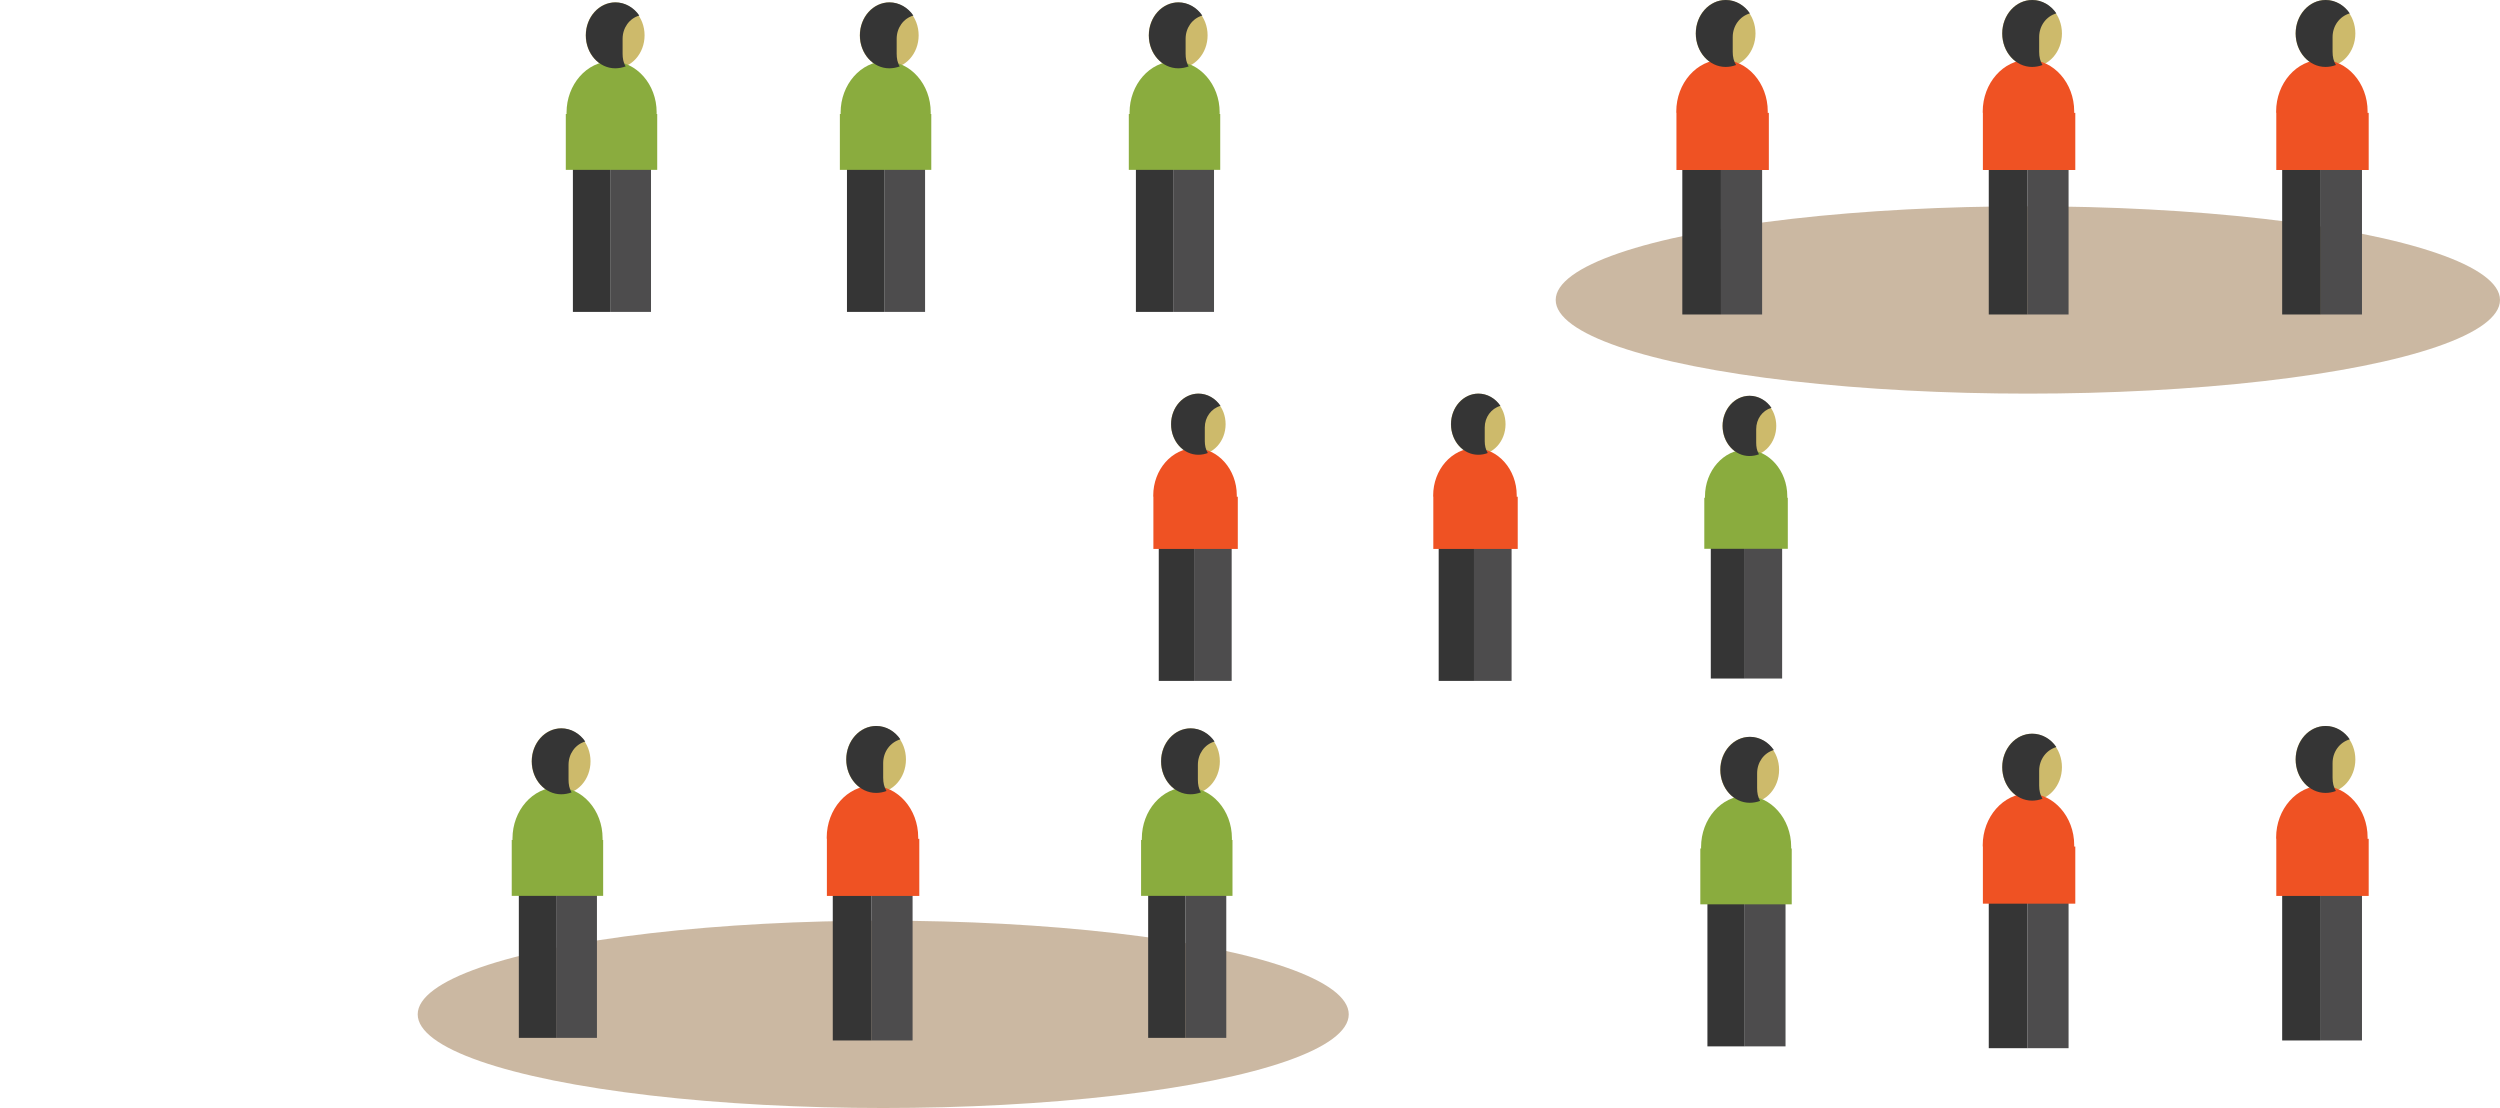 <?xml version="1.0" encoding="UTF-8"?><svg id="Camada_2" xmlns="http://www.w3.org/2000/svg" xmlns:xlink="http://www.w3.org/1999/xlink" viewBox="0 0 3560.15 1577.87"><defs><style>.cls-1{fill:url(#linear-gradient-24);}.cls-1,.cls-2,.cls-3,.cls-4,.cls-5,.cls-6,.cls-7,.cls-8,.cls-9,.cls-10,.cls-11,.cls-12,.cls-13,.cls-14,.cls-15{opacity:.2;}.cls-16{mask:url(#mask-15);}.cls-17{mask:url(#mask-5);}.cls-18{mask:url(#mask-13);}.cls-19{fill:url(#linear-gradient-9);}.cls-19,.cls-20,.cls-21,.cls-22,.cls-23,.cls-24,.cls-25,.cls-26,.cls-27,.cls-28,.cls-29,.cls-30,.cls-31,.cls-32,.cls-33{mix-blend-mode:multiply;}.cls-20{fill:url(#linear-gradient-13);}.cls-34{mask:url(#mask-1);}.cls-2{fill:url(#linear-gradient-26);}.cls-3{fill:url(#linear-gradient-16);}.cls-35{filter:url(#luminosity-noclip-21);}.cls-4{fill:url(#linear-gradient-12);}.cls-36{mask:url(#mask-10);}.cls-37{mask:url(#mask-6);}.cls-38{mask:url(#mask-7);}.cls-39{fill:#ef5223;}.cls-40{mask:url(#mask-18);}.cls-41{filter:url(#luminosity-noclip-15);}.cls-42{filter:url(#luminosity-noclip-5);}.cls-43{fill:#cbb8a2;}.cls-44{mask:url(#mask-17);}.cls-45{mask:url(#mask);}.cls-21{fill:url(#linear-gradient-25);}.cls-5{fill:url(#linear-gradient-10);}.cls-6{fill:url(#linear-gradient-8);}.cls-46{mask:url(#mask-20);}.cls-47{opacity:.47;}.cls-48{filter:url(#luminosity-noclip-23);}.cls-49{mask:url(#mask-8);}.cls-50{filter:url(#luminosity-noclip-11);}.cls-51{mask:url(#mask-2);}.cls-52{filter:url(#luminosity-noclip-3);}.cls-53{opacity:.49;}.cls-54{mask:url(#mask-9);}.cls-7{fill:url(#linear-gradient-18);}.cls-55{fill:#8aac3e;}.cls-56{mask:url(#mask-21);}.cls-8{fill:url(#linear-gradient-2);}.cls-22{fill:url(#linear-gradient-21);}.cls-23{fill:url(#linear-gradient-29);}.cls-57{mask:url(#mask-28);}.cls-58{mask:url(#mask-23);}.cls-59{filter:url(#luminosity-noclip-17);}.cls-60{filter:url(#luminosity-noclip-13);}.cls-61{mask:url(#mask-26);}.cls-62{filter:url(#luminosity-noclip-19);}.cls-24{fill:url(#linear-gradient-23);}.cls-63{mask:url(#mask-24);}.cls-64{filter:url(#luminosity-noclip-9);}.cls-65{mask:url(#mask-16);}.cls-25{fill:url(#linear-gradient-5);}.cls-66{mask:url(#mask-19);}.cls-26{fill:url(#linear-gradient-27);}.cls-27{fill:url(#linear-gradient-11);}.cls-28{fill:url(#linear-gradient-3);}.cls-9{fill:url(#linear-gradient-22);}.cls-67{mask:url(#mask-25);}.cls-68{filter:url(#luminosity-noclip-29);}.cls-69{mask:url(#mask-29);}.cls-10{fill:url(#linear-gradient-4);}.cls-29{fill:url(#linear-gradient-17);}.cls-70{mask:url(#mask-11);}.cls-71{fill:#4d4c4d;}.cls-72{mask:url(#mask-12);}.cls-73{fill:#353535;}.cls-11{fill:url(#linear-gradient-6);}.cls-74{filter:url(#luminosity-noclip-27);}.cls-75{mask:url(#mask-22);}.cls-12{fill:url(#linear-gradient-20);}.cls-76{mask:url(#mask-4);}.cls-30{fill:url(#linear-gradient);}.cls-31{fill:url(#linear-gradient-15);}.cls-13{fill:url(#linear-gradient-30);}.cls-32{fill:url(#linear-gradient-19);}.cls-77{mask:url(#mask-14);}.cls-14{fill:url(#linear-gradient-14);}.cls-78{filter:url(#luminosity-noclip-7);}.cls-15{fill:url(#linear-gradient-28);}.cls-79{fill:#cdba6b;}.cls-80{filter:url(#luminosity-noclip-25);}.cls-81{mask:url(#mask-27);}.cls-82{mask:url(#mask-3);}.cls-83{filter:url(#luminosity-noclip);}.cls-33{fill:url(#linear-gradient-7);}</style><filter id="luminosity-noclip" x="2500.38" y="83.42" width="835.76" height="365.72" color-interpolation-filters="sRGB" filterUnits="userSpaceOnUse"><feFlood flood-color="#fff" result="bg"/><feBlend in="SourceGraphic" in2="bg"/></filter><filter id="luminosity-noclip-2" x="2500.38" y="-8877.57" width="835.76" height="32766" color-interpolation-filters="sRGB" filterUnits="userSpaceOnUse"><feFlood flood-color="#fff" result="bg"/><feBlend in="SourceGraphic" in2="bg"/></filter><mask id="mask-1" x="2500.38" y="-8877.57" width="835.76" height="32766" maskUnits="userSpaceOnUse"/><linearGradient id="linear-gradient" x1="2500.38" y1="266.28" x2="3336.14" y2="266.28" gradientUnits="userSpaceOnUse"><stop offset="0" stop-color="#000"/><stop offset=".09" stop-color="#0a0a0a"/><stop offset=".24" stop-color="#272727"/><stop offset=".43" stop-color="#565656"/><stop offset=".67" stop-color="#979797"/><stop offset=".93" stop-color="#e9e9e9"/><stop offset="1" stop-color="#fff"/></linearGradient><mask id="mask" x="2500.38" y="83.42" width="835.76" height="365.72" maskUnits="userSpaceOnUse"><g class="cls-83"><g class="cls-34"><polygon class="cls-30" points="3256 449.14 2953.74 306.28 2500.38 83.42 3336.14 387.29 3256 449.14"/></g></g></mask><linearGradient id="linear-gradient-2" x1="2500.38" y1="266.28" x2="3336.14" y2="266.28" gradientUnits="userSpaceOnUse"><stop offset="0" stop-color="#000"/><stop offset="1" stop-color="#000"/></linearGradient><filter id="luminosity-noclip-3" x="467.28" y="85.55" width="823.18" height="360.21" color-interpolation-filters="sRGB" filterUnits="userSpaceOnUse"><feFlood flood-color="#fff" result="bg"/><feBlend in="SourceGraphic" in2="bg"/></filter><filter id="luminosity-noclip-4" x="467.28" y="-8877.57" width="823.18" height="32766" color-interpolation-filters="sRGB" filterUnits="userSpaceOnUse"><feFlood flood-color="#fff" result="bg"/><feBlend in="SourceGraphic" in2="bg"/></filter><mask id="mask-3" x="467.28" y="-8877.57" width="823.18" height="32766" maskUnits="userSpaceOnUse"/><linearGradient id="linear-gradient-3" x1="467.28" y1="265.65" x2="1290.46" y2="265.65" xlink:href="#linear-gradient"/><mask id="mask-2" x="467.28" y="85.55" width="823.18" height="360.21" maskUnits="userSpaceOnUse"><g class="cls-52"><g class="cls-82"><polygon class="cls-28" points="1211.53 445.76 913.82 305.05 467.28 85.55 1290.46 384.84 1211.53 445.76"/></g></g></mask><linearGradient id="linear-gradient-4" x1="467.28" y1="265.65" x2="1290.46" y2="265.65" xlink:href="#linear-gradient-2"/><filter id="luminosity-noclip-5" x="1646.15" y="83.42" width="835.76" height="365.72" color-interpolation-filters="sRGB" filterUnits="userSpaceOnUse"><feFlood flood-color="#fff" result="bg"/><feBlend in="SourceGraphic" in2="bg"/></filter><filter id="luminosity-noclip-6" x="1646.15" y="-8877.57" width="835.76" height="32766" color-interpolation-filters="sRGB" filterUnits="userSpaceOnUse"><feFlood flood-color="#fff" result="bg"/><feBlend in="SourceGraphic" in2="bg"/></filter><mask id="mask-5" x="1646.15" y="-8877.57" width="835.76" height="32766" maskUnits="userSpaceOnUse"/><linearGradient id="linear-gradient-5" x1="1646.15" x2="2481.91" xlink:href="#linear-gradient"/><mask id="mask-4" x="1646.15" y="83.42" width="835.76" height="365.72" maskUnits="userSpaceOnUse"><g class="cls-42"><g class="cls-17"><polygon class="cls-25" points="2401.77 449.14 2099.52 306.28 1646.15 83.42 2481.91 387.29 2401.77 449.14"/></g></g></mask><linearGradient id="linear-gradient-6" x1="1646.15" x2="2481.91" xlink:href="#linear-gradient-2"/><filter id="luminosity-noclip-7" x="2082.55" y="83.42" width="835.76" height="365.72" color-interpolation-filters="sRGB" filterUnits="userSpaceOnUse"><feFlood flood-color="#fff" result="bg"/><feBlend in="SourceGraphic" in2="bg"/></filter><filter id="luminosity-noclip-8" x="2082.55" y="-8877.57" width="835.76" height="32766" color-interpolation-filters="sRGB" filterUnits="userSpaceOnUse"><feFlood flood-color="#fff" result="bg"/><feBlend in="SourceGraphic" in2="bg"/></filter><mask id="mask-7" x="2082.55" y="-8877.57" width="835.76" height="32766" maskUnits="userSpaceOnUse"/><linearGradient id="linear-gradient-7" x1="2082.55" x2="2918.31" xlink:href="#linear-gradient"/><mask id="mask-6" x="2082.55" y="83.42" width="835.76" height="365.72" maskUnits="userSpaceOnUse"><g class="cls-78"><g class="cls-38"><polygon class="cls-33" points="2838.17 449.14 2535.92 306.28 2082.55 83.42 2918.31 387.29 2838.17 449.14"/></g></g></mask><linearGradient id="linear-gradient-8" x1="2082.55" x2="2918.31" xlink:href="#linear-gradient-2"/><filter id="luminosity-noclip-9" x="76.99" y="85.55" width="823.18" height="360.21" color-interpolation-filters="sRGB" filterUnits="userSpaceOnUse"><feFlood flood-color="#fff" result="bg"/><feBlend in="SourceGraphic" in2="bg"/></filter><filter id="luminosity-noclip-10" x="76.99" y="-8877.57" width="823.18" height="32766" color-interpolation-filters="sRGB" filterUnits="userSpaceOnUse"><feFlood flood-color="#fff" result="bg"/><feBlend in="SourceGraphic" in2="bg"/></filter><mask id="mask-9" x="76.99" y="-8877.57" width="823.18" height="32766" maskUnits="userSpaceOnUse"/><linearGradient id="linear-gradient-9" x1="76.99" y1="265.65" x2="900.17" y2="265.65" xlink:href="#linear-gradient"/><mask id="mask-8" x="76.99" y="85.55" width="823.18" height="360.21" maskUnits="userSpaceOnUse"><g class="cls-64"><g class="cls-54"><polygon class="cls-19" points="821.24 445.76 523.53 305.05 76.99 85.55 900.17 384.84 821.24 445.76"/></g></g></mask><linearGradient id="linear-gradient-10" x1="76.99" y1="265.65" x2="900.17" y2="265.65" xlink:href="#linear-gradient-2"/><filter id="luminosity-noclip-11" x="878.75" y="85.55" width="823.18" height="360.21" color-interpolation-filters="sRGB" filterUnits="userSpaceOnUse"><feFlood flood-color="#fff" result="bg"/><feBlend in="SourceGraphic" in2="bg"/></filter><filter id="luminosity-noclip-12" x="878.75" y="-8877.57" width="823.18" height="32766" color-interpolation-filters="sRGB" filterUnits="userSpaceOnUse"><feFlood flood-color="#fff" result="bg"/><feBlend in="SourceGraphic" in2="bg"/></filter><mask id="mask-11" x="878.75" y="-8877.57" width="823.18" height="32766" maskUnits="userSpaceOnUse"/><linearGradient id="linear-gradient-11" x1="878.75" y1="265.65" x2="1701.93" y2="265.65" xlink:href="#linear-gradient"/><mask id="mask-10" x="878.75" y="85.55" width="823.18" height="360.21" maskUnits="userSpaceOnUse"><g class="cls-50"><g class="cls-70"><polygon class="cls-27" points="1623 445.76 1325.29 305.05 878.75 85.55 1701.93 384.84 1623 445.76"/></g></g></mask><linearGradient id="linear-gradient-12" x1="878.75" y1="265.65" x2="1701.93" y2="265.65" xlink:href="#linear-gradient-2"/><filter id="luminosity-noclip-13" x="965.46" y="636.75" width="763.42" height="334.06" color-interpolation-filters="sRGB" filterUnits="userSpaceOnUse"><feFlood flood-color="#fff" result="bg"/><feBlend in="SourceGraphic" in2="bg"/></filter><filter id="luminosity-noclip-14" x="965.46" y="-8877.57" width="763.42" height="32766" color-interpolation-filters="sRGB" filterUnits="userSpaceOnUse"><feFlood flood-color="#fff" result="bg"/><feBlend in="SourceGraphic" in2="bg"/></filter><mask id="mask-13" x="965.46" y="-8877.57" width="763.42" height="32766" maskUnits="userSpaceOnUse"/><linearGradient id="linear-gradient-13" x1="965.46" y1="803.78" x2="1728.88" y2="803.78" xlink:href="#linear-gradient"/><mask id="mask-12" x="965.46" y="636.75" width="763.42" height="334.06" maskUnits="userSpaceOnUse"><g class="cls-60"><g class="cls-18"><polygon class="cls-20" points="1655.67 970.81 1379.58 840.32 965.46 636.75 1728.88 914.32 1655.67 970.81"/></g></g></mask><linearGradient id="linear-gradient-14" x1="965.46" y1="803.78" x2="1728.88" y2="803.78" xlink:href="#linear-gradient-2"/><filter id="luminosity-noclip-15" x="1364.08" y="636.75" width="763.42" height="334.06" color-interpolation-filters="sRGB" filterUnits="userSpaceOnUse"><feFlood flood-color="#fff" result="bg"/><feBlend in="SourceGraphic" in2="bg"/></filter><filter id="luminosity-noclip-16" x="1364.08" y="-8877.57" width="763.42" height="32766" color-interpolation-filters="sRGB" filterUnits="userSpaceOnUse"><feFlood flood-color="#fff" result="bg"/><feBlend in="SourceGraphic" in2="bg"/></filter><mask id="mask-15" x="1364.08" y="-8877.57" width="763.42" height="32766" maskUnits="userSpaceOnUse"/><linearGradient id="linear-gradient-15" x1="1364.08" y1="803.78" x2="2127.5" y2="803.78" xlink:href="#linear-gradient"/><mask id="mask-14" x="1364.08" y="636.75" width="763.42" height="334.06" maskUnits="userSpaceOnUse"><g class="cls-41"><g class="cls-16"><polygon class="cls-31" points="2054.3 970.81 1778.21 840.32 1364.08 636.75 2127.5 914.32 2054.3 970.81"/></g></g></mask><linearGradient id="linear-gradient-16" x1="1364.08" y1="803.78" x2="2127.5" y2="803.78" xlink:href="#linear-gradient-2"/><filter id="luminosity-noclip-17" x="1761.37" y="638.69" width="751.92" height="329.03" color-interpolation-filters="sRGB" filterUnits="userSpaceOnUse"><feFlood flood-color="#fff" result="bg"/><feBlend in="SourceGraphic" in2="bg"/></filter><filter id="luminosity-noclip-18" x="1761.37" y="-8877.57" width="751.92" height="32766" color-interpolation-filters="sRGB" filterUnits="userSpaceOnUse"><feFlood flood-color="#fff" result="bg"/><feBlend in="SourceGraphic" in2="bg"/></filter><mask id="mask-17" x="1761.37" y="-8877.57" width="751.92" height="32766" maskUnits="userSpaceOnUse"/><linearGradient id="linear-gradient-17" x1="1761.37" y1="803.21" x2="2513.29" y2="803.21" xlink:href="#linear-gradient"/><mask id="mask-16" x="1761.37" y="638.69" width="751.92" height="329.03" maskUnits="userSpaceOnUse"><g class="cls-59"><g class="cls-44"><polygon class="cls-29" points="2441.2 967.72 2169.26 839.2 1761.37 638.69 2513.29 912.08 2441.2 967.72"/></g></g></mask><linearGradient id="linear-gradient-18" x1="1761.37" y1="803.21" x2="2513.29" y2="803.21" xlink:href="#linear-gradient-2"/><filter id="luminosity-noclip-19" x="896.21" y="1119.38" width="823.18" height="360.21" color-interpolation-filters="sRGB" filterUnits="userSpaceOnUse"><feFlood flood-color="#fff" result="bg"/><feBlend in="SourceGraphic" in2="bg"/></filter><filter id="luminosity-noclip-20" x="896.21" y="-8877.57" width="823.18" height="32766" color-interpolation-filters="sRGB" filterUnits="userSpaceOnUse"><feFlood flood-color="#fff" result="bg"/><feBlend in="SourceGraphic" in2="bg"/></filter><mask id="mask-19" x="896.21" y="-8877.57" width="823.18" height="32766" maskUnits="userSpaceOnUse"/><linearGradient id="linear-gradient-19" x1="896.21" y1="1299.48" x2="1719.39" y2="1299.48" xlink:href="#linear-gradient"/><mask id="mask-18" x="896.21" y="1119.38" width="823.18" height="360.21" maskUnits="userSpaceOnUse"><g class="cls-62"><g class="cls-66"><polygon class="cls-32" points="1640.46 1479.59 1342.75 1338.89 896.21 1119.38 1719.39 1418.68 1640.46 1479.59"/></g></g></mask><linearGradient id="linear-gradient-20" x1="896.21" y1="1299.48" x2="1719.39" y2="1299.48" xlink:href="#linear-gradient-2"/><filter id="luminosity-noclip-21" x="0" y="1119.38" width="823.18" height="360.21" color-interpolation-filters="sRGB" filterUnits="userSpaceOnUse"><feFlood flood-color="#fff" result="bg"/><feBlend in="SourceGraphic" in2="bg"/></filter><filter id="luminosity-noclip-22" x="0" y="-8877.57" width="823.18" height="32766" color-interpolation-filters="sRGB" filterUnits="userSpaceOnUse"><feFlood flood-color="#fff" result="bg"/><feBlend in="SourceGraphic" in2="bg"/></filter><mask id="mask-21" x="0" y="-8877.57" width="823.18" height="32766" maskUnits="userSpaceOnUse"/><linearGradient id="linear-gradient-21" x1="0" y1="1299.48" x2="823.18" y2="1299.48" xlink:href="#linear-gradient"/><mask id="mask-20" x="0" y="1119.38" width="823.18" height="360.21" maskUnits="userSpaceOnUse"><g class="cls-35"><g class="cls-56"><polygon class="cls-22" points="744.25 1479.59 446.54 1338.89 0 1119.38 823.18 1418.68 744.25 1479.59"/></g></g></mask><linearGradient id="linear-gradient-22" x1="0" y1="1299.48" x2="823.18" y2="1299.48" xlink:href="#linear-gradient-2"/><filter id="luminosity-noclip-23" x="1692.62" y="1131.48" width="823.18" height="360.21" color-interpolation-filters="sRGB" filterUnits="userSpaceOnUse"><feFlood flood-color="#fff" result="bg"/><feBlend in="SourceGraphic" in2="bg"/></filter><filter id="luminosity-noclip-24" x="1692.62" y="-8877.57" width="823.18" height="32766" color-interpolation-filters="sRGB" filterUnits="userSpaceOnUse"><feFlood flood-color="#fff" result="bg"/><feBlend in="SourceGraphic" in2="bg"/></filter><mask id="mask-23" x="1692.62" y="-8877.57" width="823.18" height="32766" maskUnits="userSpaceOnUse"/><linearGradient id="linear-gradient-23" x1="1692.62" y1="1311.58" x2="2515.8" y2="1311.58" xlink:href="#linear-gradient"/><mask id="mask-22" x="1692.62" y="1131.48" width="823.18" height="360.21" maskUnits="userSpaceOnUse"><g class="cls-48"><g class="cls-58"><polygon class="cls-24" points="2436.87 1491.69 2139.16 1350.98 1692.62 1131.48 2515.8 1430.78 2436.87 1491.69"/></g></g></mask><linearGradient id="linear-gradient-24" x1="1692.62" y1="1311.58" x2="2515.8" y2="1311.58" xlink:href="#linear-gradient-2"/><filter id="luminosity-noclip-25" x="2500.38" y="1117.25" width="835.76" height="365.72" color-interpolation-filters="sRGB" filterUnits="userSpaceOnUse"><feFlood flood-color="#fff" result="bg"/><feBlend in="SourceGraphic" in2="bg"/></filter><filter id="luminosity-noclip-26" x="2500.38" y="-8877.57" width="835.76" height="32766" color-interpolation-filters="sRGB" filterUnits="userSpaceOnUse"><feFlood flood-color="#fff" result="bg"/><feBlend in="SourceGraphic" in2="bg"/></filter><mask id="mask-25" x="2500.38" y="-8877.57" width="835.76" height="32766" maskUnits="userSpaceOnUse"/><linearGradient id="linear-gradient-25" y1="1300.11" y2="1300.11" xlink:href="#linear-gradient"/><mask id="mask-24" x="2500.38" y="1117.25" width="835.76" height="365.72" maskUnits="userSpaceOnUse"><g class="cls-80"><g class="cls-67"><polygon class="cls-21" points="3256 1482.97 2953.74 1340.12 2500.38 1117.25 3336.14 1421.13 3256 1482.97"/></g></g></mask><linearGradient id="linear-gradient-26" y1="1300.11" y2="1300.11" xlink:href="#linear-gradient-2"/><filter id="luminosity-noclip-27" x="436.34" y="1117.25" width="835.76" height="365.72" color-interpolation-filters="sRGB" filterUnits="userSpaceOnUse"><feFlood flood-color="#fff" result="bg"/><feBlend in="SourceGraphic" in2="bg"/></filter><filter id="luminosity-noclip-28" x="436.34" y="-8877.57" width="835.76" height="32766" color-interpolation-filters="sRGB" filterUnits="userSpaceOnUse"><feFlood flood-color="#fff" result="bg"/><feBlend in="SourceGraphic" in2="bg"/></filter><mask id="mask-27" x="436.34" y="-8877.57" width="835.76" height="32766" maskUnits="userSpaceOnUse"/><linearGradient id="linear-gradient-27" x1="436.34" y1="1300.11" x2="1272.11" y2="1300.11" xlink:href="#linear-gradient"/><mask id="mask-26" x="436.34" y="1117.25" width="835.76" height="365.72" maskUnits="userSpaceOnUse"><g class="cls-74"><g class="cls-81"><polygon class="cls-26" points="1191.97 1482.97 889.71 1340.12 436.34 1117.25 1272.11 1421.13 1191.97 1482.97"/></g></g></mask><linearGradient id="linear-gradient-28" x1="436.34" y1="1300.11" x2="1272.11" y2="1300.11" xlink:href="#linear-gradient-2"/><filter id="luminosity-noclip-29" x="2082.55" y="1128.25" width="835.76" height="365.72" color-interpolation-filters="sRGB" filterUnits="userSpaceOnUse"><feFlood flood-color="#fff" result="bg"/><feBlend in="SourceGraphic" in2="bg"/></filter><filter id="luminosity-noclip-30" x="2082.55" y="-8877.57" width="835.76" height="32766" color-interpolation-filters="sRGB" filterUnits="userSpaceOnUse"><feFlood flood-color="#fff" result="bg"/><feBlend in="SourceGraphic" in2="bg"/></filter><mask id="mask-29" x="2082.55" y="-8877.57" width="835.76" height="32766" maskUnits="userSpaceOnUse"/><linearGradient id="linear-gradient-29" x1="2082.55" y1="1311.11" x2="2918.31" y2="1311.11" xlink:href="#linear-gradient"/><mask id="mask-28" x="2082.55" y="1128.25" width="835.76" height="365.72" maskUnits="userSpaceOnUse"><g class="cls-68"><g class="cls-69"><polygon class="cls-23" points="2838.17 1493.97 2535.92 1351.12 2082.55 1128.25 2918.31 1432.13 2838.17 1493.97"/></g></g></mask><linearGradient id="linear-gradient-30" x1="2082.55" y1="1311.11" x2="2918.31" y2="1311.11" xlink:href="#linear-gradient-2"/></defs><g id="Layer_1"><ellipse class="cls-43" cx="2887.78" cy="427.17" rx="672.37" ry="133.38"/><g class="cls-47"><g class="cls-45"><polygon class="cls-8" points="3256 449.14 2953.74 306.28 2500.38 83.42 3336.14 387.29 3256 449.14"/></g></g><rect class="cls-71" x="3304.98" y="228.91" width="58.62" height="218.94"/><rect class="cls-73" x="3249.95" y="228.91" width="55.03" height="218.94"/><path class="cls-79" d="M3354.17,47.66c0,26.33-19.06,47.67-42.58,47.67s-42.56-21.34-42.56-47.67,19.06-47.66,42.56-47.66,42.58,21.34,42.58,47.66Z"/><path class="cls-39" d="M3371.57,160.72s.04-1.81.04-2.14c0-40.29-29.16-73.51-65.14-73.51s-65.13,33.51-65.13,73.79c0,.34.04,1.86.04,1.86h.19v81.35h131.6v-81.35h-1.6Z"/><path class="cls-73" d="M3321.73,73.94v-21.13c0-16.02,9.97-29.52,24.49-33.78-7.77-11.54-20.4-19.03-34.3-19.03-23.51,0-42.73,21.34-42.73,47.66s18.98,47.67,42.49,47.67c4.98,0,10.34-1,14.78-2.76-3.36-5.41-4.73-11.79-4.73-18.64Z"/><ellipse class="cls-43" cx="1257.76" cy="1444.49" rx="662.93" ry="133.38"/><g class="cls-53"><g class="cls-51"><polygon class="cls-10" points="1211.53 445.76 913.82 305.05 467.28 85.55 1290.46 384.84 1211.53 445.76"/></g></g><rect class="cls-71" x="1259.22" y="228.03" width="58.14" height="216.14"/><rect class="cls-73" x="1206.13" y="228.03" width="53.09" height="216.14"/><path class="cls-79" d="M1308.21,50.33c0,25.94-18.77,46.95-41.93,46.95s-41.92-21.02-41.92-46.95,18.77-46.95,41.92-46.95,41.93,21.02,41.93,46.95Z"/><path class="cls-55" d="M1325.36,162.3s.04-2.09.04-2.42c0-39.68-28.72-72.55-64.16-72.55s-64.15,33.23-64.15,72.91c0,.33.04,2.06.04,2.06h-1.11v79.63h130.19v-79.63h-.85Z"/><path class="cls-73" d="M1276.91,76.21v-20.81c0-15.78,9.5-29.07,23.8-33.27-7.66-11.36-20.26-18.74-33.95-18.74-23.15,0-42.17,21.02-42.17,46.95s18.65,46.95,41.81,46.95c4.9,0,10.49-.99,14.86-2.72-3.31-5.33-4.35-11.61-4.35-18.36Z"/><g class="cls-47"><g class="cls-76"><polygon class="cls-11" points="2401.77 449.14 2099.52 306.28 1646.15 83.42 2481.91 387.29 2401.77 449.14"/></g></g><rect class="cls-71" x="2450.75" y="228.91" width="58.62" height="218.94"/><rect class="cls-73" x="2395.72" y="228.91" width="55.03" height="218.94"/><path class="cls-79" d="M2499.94,47.66c0,26.33-19.06,47.67-42.58,47.67s-42.56-21.34-42.56-47.67,19.06-47.66,42.56-47.66,42.58,21.34,42.58,47.66Z"/><path class="cls-39" d="M2517.35,160.72s.04-1.81.04-2.14c0-40.29-29.16-73.51-65.14-73.51s-65.13,33.51-65.13,73.79c0,.34.04,1.86.04,1.86h.19v81.35h131.6v-81.35h-1.6Z"/><path class="cls-73" d="M2467.5,73.94v-21.13c0-16.02,9.97-29.52,24.49-33.78-7.77-11.54-20.4-19.03-34.3-19.03-23.51,0-42.73,21.34-42.73,47.66s18.98,47.67,42.49,47.67c4.98,0,10.34-1,14.78-2.76-3.36-5.41-4.73-11.79-4.73-18.64Z"/><g class="cls-47"><g class="cls-37"><polygon class="cls-6" points="2838.17 449.14 2535.92 306.28 2082.55 83.42 2918.31 387.29 2838.17 449.14"/></g></g><rect class="cls-71" x="2887.15" y="228.91" width="58.62" height="218.94"/><rect class="cls-73" x="2832.12" y="228.91" width="55.03" height="218.94"/><path class="cls-79" d="M2936.34,47.66c0,26.33-19.06,47.67-42.58,47.67s-42.56-21.34-42.56-47.67,19.06-47.66,42.56-47.66,42.58,21.34,42.58,47.66Z"/><path class="cls-39" d="M2953.75,160.72s.04-1.81.04-2.14c0-40.29-29.16-73.51-65.14-73.51s-65.13,33.51-65.13,73.79c0,.34.04,1.86.04,1.86h.19v81.35h131.6v-81.35h-1.6Z"/><path class="cls-73" d="M2903.9,73.94v-21.13c0-16.02,9.97-29.52,24.49-33.78-7.77-11.54-20.4-19.03-34.3-19.03-23.51,0-42.73,21.34-42.73,47.66s18.98,47.67,42.49,47.67c4.98,0,10.34-1,14.78-2.76-3.36-5.41-4.73-11.79-4.73-18.64Z"/><g class="cls-53"><g class="cls-49"><polygon class="cls-5" points="821.24 445.76 523.53 305.05 76.99 85.55 900.17 384.84 821.24 445.76"/></g></g><rect class="cls-71" x="868.93" y="228.03" width="58.14" height="216.14"/><rect class="cls-73" x="815.84" y="228.03" width="53.09" height="216.14"/><path class="cls-79" d="M917.92,50.33c0,25.94-18.77,46.95-41.93,46.95s-41.92-21.02-41.92-46.95,18.77-46.95,41.92-46.95,41.93,21.02,41.93,46.95Z"/><path class="cls-55" d="M935.07,162.3s.04-2.09.04-2.42c0-39.68-28.72-72.55-64.16-72.55s-64.15,33.23-64.15,72.91c0,.33.04,2.06.04,2.06h-1.11v79.63h130.19v-79.63h-.85Z"/><path class="cls-73" d="M886.62,76.21v-20.81c0-15.78,9.5-29.07,23.8-33.27-7.66-11.36-20.26-18.74-33.95-18.74-23.15,0-42.17,21.02-42.17,46.95s18.65,46.95,41.81,46.95c4.9,0,10.49-.99,14.86-2.72-3.31-5.33-4.35-11.61-4.35-18.36Z"/><g class="cls-53"><g class="cls-36"><polygon class="cls-4" points="1623 445.76 1325.29 305.05 878.75 85.55 1701.93 384.84 1623 445.76"/></g></g><rect class="cls-71" x="1670.69" y="228.03" width="58.14" height="216.14"/><rect class="cls-73" x="1617.6" y="228.03" width="53.09" height="216.14"/><path class="cls-79" d="M1719.69,50.33c0,25.94-18.77,46.95-41.93,46.95s-41.92-21.02-41.92-46.95,18.77-46.95,41.92-46.95,41.93,21.02,41.93,46.95Z"/><path class="cls-55" d="M1736.83,162.3s.04-2.09.04-2.42c0-39.68-28.72-72.55-64.16-72.55s-64.15,33.23-64.15,72.91c0,.33.04,2.06.04,2.06h-1.11v79.63h130.19v-79.63h-.85Z"/><path class="cls-73" d="M1688.38,76.21v-20.81c0-15.78,9.5-29.07,23.8-33.27-7.66-11.36-20.26-18.74-33.95-18.74-23.15,0-42.17,21.02-42.17,46.95s18.65,46.95,41.81,46.95c4.9,0,10.49-.99,14.86-2.72-3.31-5.33-4.35-11.61-4.35-18.36Z"/><g class="cls-47"><g class="cls-72"><polygon class="cls-14" points="1655.67 970.81 1379.58 840.32 965.46 636.75 1728.88 914.32 1655.67 970.81"/></g></g><rect class="cls-71" x="1700.42" y="769.65" width="53.55" height="199.99"/><rect class="cls-73" x="1650.15" y="769.65" width="50.27" height="199.99"/><path class="cls-79" d="M1745.34,604.09c0,24.05-17.41,43.54-38.89,43.54s-38.88-19.49-38.88-43.54,17.41-43.54,38.88-43.54,38.89,19.49,38.89,43.54Z"/><path class="cls-39" d="M1761.24,707.36s.04-1.65.04-1.96c0-36.8-26.64-67.14-59.5-67.14s-59.5,30.61-59.5,67.4c0,.31.04,1.7.04,1.7h.17v74.31h120.21v-74.31h-1.46Z"/><path class="cls-73" d="M1715.71,628.09v-19.3c0-14.63,9.11-26.96,22.37-30.86-7.1-10.54-18.64-17.38-31.33-17.38-21.47,0-39.03,19.49-39.03,43.54s17.34,43.54,38.81,43.54c4.55,0,9.44-.92,13.5-2.52-3.07-4.95-4.32-10.77-4.32-17.03Z"/><g class="cls-47"><g class="cls-77"><polygon class="cls-3" points="2054.3 970.81 1778.21 840.32 1364.08 636.75 2127.5 914.32 2054.3 970.81"/></g></g><rect class="cls-71" x="2099.04" y="769.65" width="53.55" height="199.99"/><rect class="cls-73" x="2048.77" y="769.65" width="50.27" height="199.99"/><path class="cls-79" d="M2143.97,604.09c0,24.05-17.41,43.54-38.89,43.54s-38.88-19.49-38.88-43.54,17.41-43.54,38.88-43.54,38.89,19.49,38.89,43.54Z"/><path class="cls-39" d="M2159.87,707.36s.04-1.65.04-1.96c0-36.8-26.64-67.14-59.5-67.14s-59.5,30.61-59.5,67.4c0,.31.04,1.7.04,1.7h.17v74.31h120.21v-74.31h-1.46Z"/><path class="cls-73" d="M2114.34,628.09v-19.3c0-14.63,9.11-26.96,22.37-30.86-7.1-10.54-18.64-17.38-31.33-17.38-21.47,0-39.03,19.49-39.03,43.54s17.34,43.54,38.81,43.54c4.55,0,9.44-.92,13.5-2.52-3.07-4.95-4.32-10.77-4.32-17.03Z"/><g class="cls-53"><g class="cls-65"><polygon class="cls-7" points="2441.2 967.72 2169.26 839.2 1761.37 638.69 2513.29 912.08 2441.2 967.72"/></g></g><rect class="cls-71" x="2484.76" y="768.84" width="53.11" height="197.43"/><rect class="cls-73" x="2436.27" y="768.84" width="48.49" height="197.43"/><path class="cls-79" d="M2529.51,606.52c0,23.69-17.15,42.89-38.3,42.89s-38.29-19.2-38.29-42.89,17.14-42.88,38.29-42.88,38.3,19.2,38.3,42.88Z"/><path class="cls-55" d="M2545.17,708.8s.04-1.91.04-2.21c0-36.24-26.23-66.27-58.61-66.27s-58.6,30.36-58.6,66.6c0,.3.04,1.88.04,1.88h-1.01v72.74h118.92v-72.74h-.78Z"/><path class="cls-73" d="M2500.92,630.16v-19.01c0-14.41,8.68-26.56,21.74-30.39-6.99-10.38-18.5-17.12-31.01-17.12-21.15,0-38.52,19.2-38.52,42.88s17.04,42.89,38.19,42.89c4.48,0,9.58-.9,13.58-2.48-3.02-4.87-3.98-10.61-3.98-16.77Z"/><g class="cls-53"><g class="cls-40"><polygon class="cls-12" points="1640.46 1479.59 1342.75 1338.89 896.21 1119.38 1719.39 1418.68 1640.46 1479.59"/></g></g><rect class="cls-71" x="1688.15" y="1261.86" width="58.14" height="216.14"/><rect class="cls-73" x="1635.06" y="1261.86" width="53.09" height="216.14"/><path class="cls-79" d="M1737.15,1084.16c0,25.94-18.77,46.95-41.93,46.95s-41.92-21.02-41.92-46.95,18.77-46.95,41.92-46.95,41.93,21.02,41.93,46.95Z"/><path class="cls-55" d="M1754.29,1196.13s.04-2.09.04-2.42c0-39.68-28.72-72.55-64.16-72.55s-64.15,33.23-64.15,72.91c0,.33.04,2.06.04,2.06h-1.11v79.63h130.19v-79.63h-.85Z"/><path class="cls-73" d="M1705.84,1110.04v-20.81c0-15.78,9.5-29.07,23.8-33.27-7.66-11.36-20.26-18.74-33.95-18.74-23.15,0-42.17,21.02-42.17,46.95s18.65,46.95,41.81,46.95c4.9,0,10.49-.99,14.86-2.72-3.31-5.33-4.35-11.61-4.35-18.36Z"/><g class="cls-53"><g class="cls-46"><polygon class="cls-9" points="744.25 1479.59 446.54 1338.89 0 1119.38 823.18 1418.68 744.25 1479.59"/></g></g><rect class="cls-71" x="791.94" y="1261.86" width="58.14" height="216.14"/><rect class="cls-73" x="738.85" y="1261.86" width="53.09" height="216.14"/><path class="cls-79" d="M840.94,1084.16c0,25.94-18.77,46.95-41.93,46.95s-41.92-21.02-41.92-46.95,18.77-46.95,41.92-46.95,41.93,21.02,41.93,46.95Z"/><path class="cls-55" d="M858.08,1196.13s.04-2.09.04-2.42c0-39.68-28.72-72.55-64.16-72.55s-64.15,33.23-64.15,72.91c0,.33.04,2.06.04,2.06h-1.11v79.63h130.19v-79.63h-.85Z"/><path class="cls-73" d="M809.64,1110.04v-20.81c0-15.78,9.5-29.07,23.8-33.27-7.66-11.36-20.26-18.74-33.95-18.74-23.15,0-42.17,21.02-42.17,46.95s18.65,46.95,41.81,46.95c4.9,0,10.49-.99,14.86-2.72-3.31-5.33-4.35-11.61-4.35-18.36Z"/><g class="cls-53"><g class="cls-75"><polygon class="cls-1" points="2436.87 1491.69 2139.16 1350.98 1692.62 1131.48 2515.8 1430.78 2436.87 1491.69"/></g></g><rect class="cls-71" x="2484.56" y="1273.96" width="58.14" height="216.14"/><rect class="cls-73" x="2431.47" y="1273.96" width="53.09" height="216.14"/><path class="cls-79" d="M2533.55,1096.26c0,25.94-18.77,46.95-41.93,46.95s-41.92-21.02-41.92-46.95,18.77-46.95,41.92-46.95,41.93,21.02,41.93,46.95Z"/><path class="cls-55" d="M2550.7,1208.23s.04-2.09.04-2.42c0-39.68-28.72-72.55-64.16-72.55s-64.15,33.23-64.15,72.91c0,.33.04,2.06.04,2.06h-1.11v79.63h130.19v-79.63h-.85Z"/><path class="cls-73" d="M2502.25,1122.14v-20.81c0-15.78,9.5-29.07,23.8-33.27-7.66-11.36-20.26-18.74-33.95-18.74-23.15,0-42.17,21.02-42.17,46.95s18.65,46.95,41.81,46.95c4.9,0,10.49-.99,14.86-2.72-3.31-5.33-4.35-11.61-4.35-18.36Z"/><g class="cls-47"><g class="cls-63"><polygon class="cls-2" points="3256 1482.97 2953.74 1340.12 2500.38 1117.25 3336.14 1421.13 3256 1482.97"/></g></g><rect class="cls-71" x="3304.98" y="1262.75" width="58.62" height="218.94"/><rect class="cls-73" x="3249.95" y="1262.75" width="55.03" height="218.94"/><path class="cls-79" d="M3354.17,1081.5c0,26.33-19.06,47.67-42.58,47.67s-42.56-21.34-42.56-47.67,19.06-47.66,42.56-47.66,42.58,21.34,42.58,47.66Z"/><path class="cls-39" d="M3371.57,1194.55s.04-1.81.04-2.14c0-40.29-29.16-73.51-65.14-73.51s-65.13,33.51-65.13,73.79c0,.34.04,1.86.04,1.86h.19v81.35h131.6v-81.35h-1.6Z"/><path class="cls-73" d="M3321.73,1107.77v-21.13c0-16.02,9.97-29.52,24.49-33.78-7.77-11.54-20.4-19.03-34.3-19.03-23.51,0-42.73,21.34-42.73,47.66s18.98,47.67,42.49,47.67c4.98,0,10.34-1,14.78-2.76-3.36-5.41-4.73-11.79-4.73-18.64Z"/><g class="cls-47"><g class="cls-61"><polygon class="cls-15" points="1191.97 1482.97 889.71 1340.12 436.34 1117.25 1272.11 1421.13 1191.97 1482.97"/></g></g><rect class="cls-71" x="1240.95" y="1262.75" width="58.62" height="218.94"/><rect class="cls-73" x="1185.92" y="1262.75" width="55.03" height="218.94"/><path class="cls-79" d="M1290.14,1081.5c0,26.33-19.06,47.67-42.58,47.67s-42.56-21.34-42.56-47.67,19.06-47.66,42.56-47.66,42.58,21.34,42.58,47.66Z"/><path class="cls-39" d="M1307.54,1194.55s.04-1.81.04-2.14c0-40.29-29.16-73.51-65.14-73.51s-65.13,33.51-65.13,73.79c0,.34.04,1.86.04,1.86h.19v81.35h131.6v-81.35h-1.6Z"/><path class="cls-73" d="M1257.7,1107.77v-21.13c0-16.02,9.97-29.52,24.49-33.78-7.77-11.54-20.4-19.03-34.3-19.03-23.51,0-42.73,21.34-42.73,47.66s18.98,47.67,42.49,47.67c4.98,0,10.34-1,14.78-2.76-3.36-5.41-4.73-11.79-4.73-18.64Z"/><g class="cls-47"><g class="cls-57"><polygon class="cls-13" points="2838.17 1493.97 2535.92 1351.12 2082.55 1128.25 2918.31 1432.13 2838.17 1493.97"/></g></g><rect class="cls-71" x="2887.15" y="1273.75" width="58.62" height="218.94"/><rect class="cls-73" x="2832.12" y="1273.75" width="55.03" height="218.94"/><path class="cls-79" d="M2936.34,1092.5c0,26.33-19.06,47.67-42.58,47.67s-42.56-21.34-42.56-47.67,19.06-47.66,42.56-47.66,42.58,21.34,42.58,47.66Z"/><path class="cls-39" d="M2953.75,1205.55s.04-1.81.04-2.14c0-40.29-29.16-73.51-65.14-73.51s-65.13,33.51-65.13,73.79c0,.34.04,1.86.04,1.86h.19v81.35h131.6v-81.35h-1.6Z"/><path class="cls-73" d="M2903.9,1118.77v-21.13c0-16.02,9.97-29.52,24.49-33.78-7.77-11.54-20.4-19.03-34.3-19.03-23.51,0-42.73,21.34-42.73,47.66s18.98,47.67,42.49,47.67c4.98,0,10.34-1,14.78-2.76-3.36-5.41-4.73-11.79-4.73-18.64Z"/></g></svg>